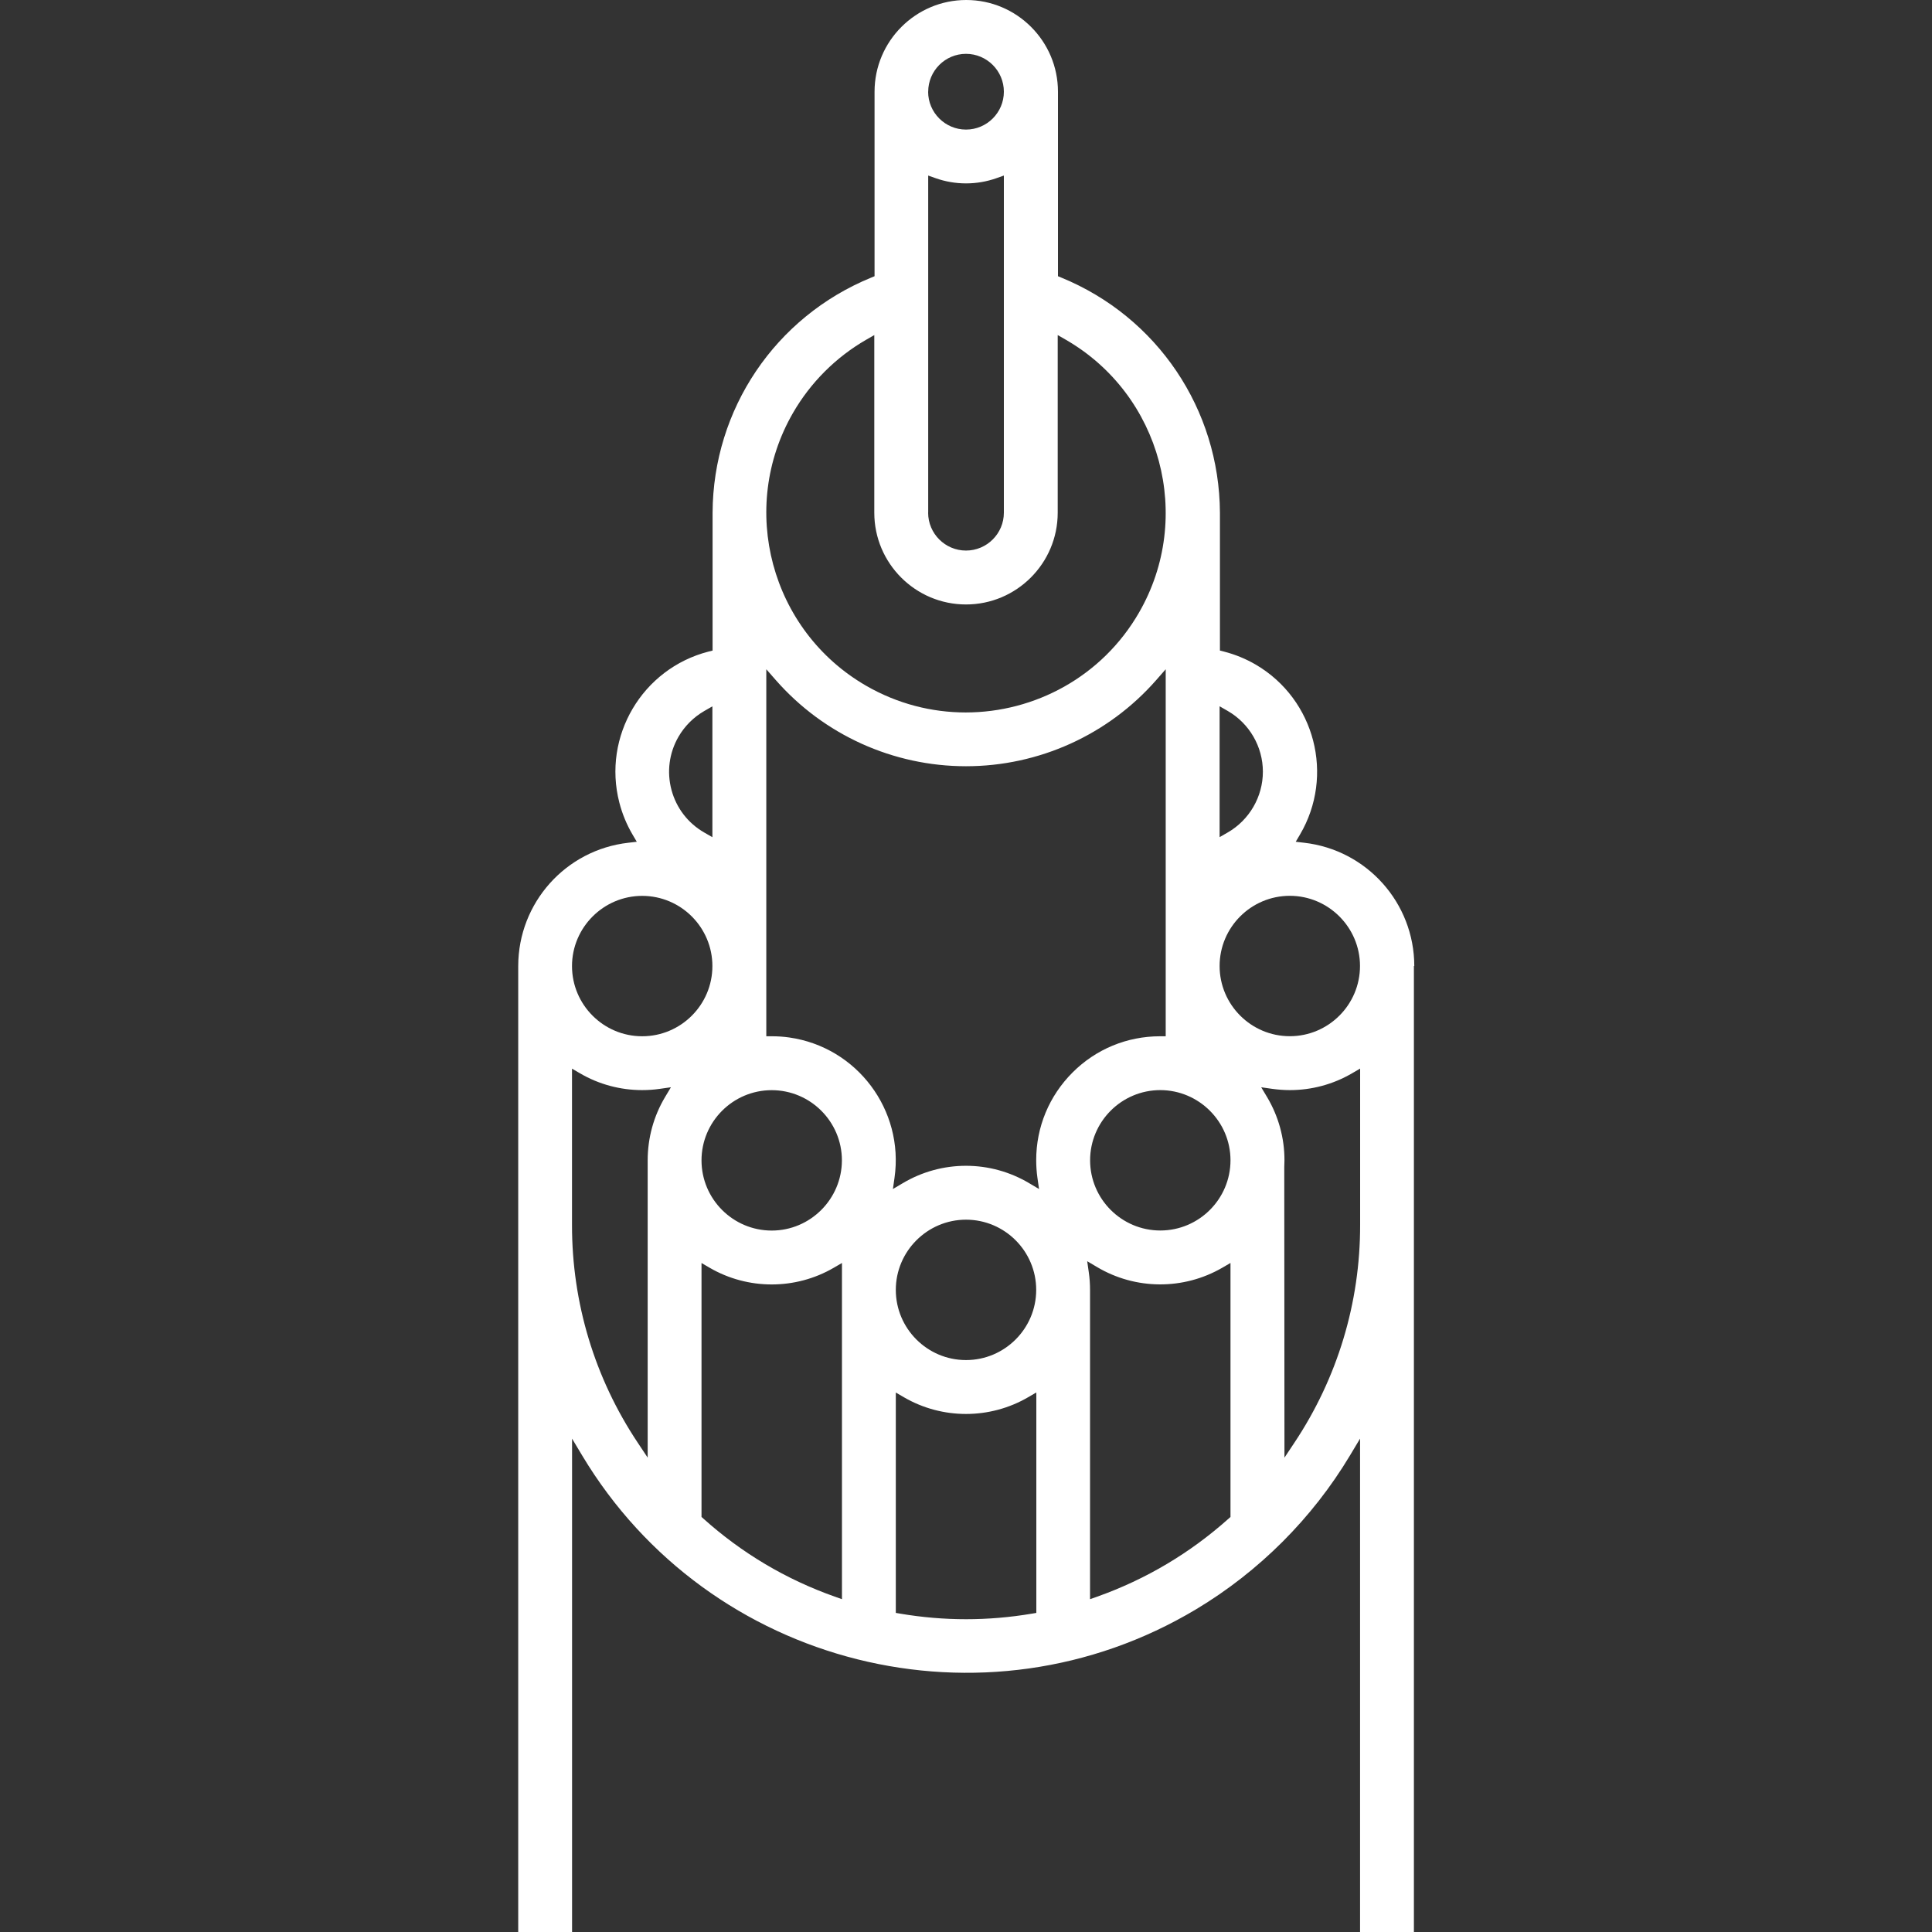 <?xml version="1.0" encoding="UTF-8"?><svg id="Réseau_Optique" xmlns="http://www.w3.org/2000/svg" viewBox="0 0 300 300"><rect x="0" y="0" width="300" height="300" fill="#333333" stroke="none"/><defs><style>.cls-1{fill:#fff;}</style></defs><path class="cls-1" d="M219.55,150v150h-8.36v-76.61l-1.57,2.62c-5.85,9.76-14.11,18.01-23.86,23.86-32.87,19.71-75.65,9.01-95.36-23.86l-1.57-2.62v76.61h-8.36V150c.01-9.81,7.37-18.04,17.11-19.14l1.3-.15-.66-1.12c-.91-1.55-1.6-3.22-2.05-4.97-2.65-10.28,3.56-20.79,13.84-23.44l.64-.16v-21.4c.07-16.08,9.73-30.41,24.62-36.51l.53-.22V14.24c0-7.85,6.39-14.24,14.24-14.24s14.24,6.39,14.24,14.24v28.65l.53,.22c14.88,6.1,24.54,20.43,24.62,36.5v21.41l.64,.16c1.75,.45,3.42,1.14,4.97,2.05,9.15,5.39,12.21,17.21,6.82,26.36l-.66,1.12,1.3,.15c9.74,1.11,17.1,9.34,17.11,19.14Zm-30.17-20.01l1.27-.73c3.36-1.94,5.45-5.55,5.45-9.43,0-3.88-2.09-7.49-5.45-9.43l-1.27-.73v20.32ZM144.12,14.24c0,3.24,2.64,5.88,5.88,5.88s5.88-2.64,5.88-5.88-2.64-5.88-5.88-5.88h0c-3.24,0-5.87,2.64-5.87,5.88Zm0,65.37c0,3.24,2.64,5.88,5.88,5.88s5.88-2.64,5.88-5.88V27.26l-1.13,.4c-3.06,1.09-6.43,1.09-9.49,0l-1.13-.4v52.35Zm-9.63,26.87c4.87,2.81,10.2,4.15,15.46,4.15,10.73,0,21.18-5.56,26.91-15.5,8.55-14.81,3.46-33.82-11.35-42.37l-1.27-.73v27.59c0,7.85-6.39,14.24-14.24,14.24s-14.24-6.39-14.24-14.24v-27.59l-1.27,.73c-4.71,2.72-8.63,6.64-11.35,11.35-8.55,14.81-3.46,33.82,11.35,42.37Zm-30.22,16.19c.76,2.81,2.56,5.15,5.08,6.6l1.27,.73v-20.32l-1.27,.73c-1.66,.96-3.04,2.34-4,4h0c-1.45,2.52-1.83,5.45-1.08,8.26Zm-.1,46.16l-1.75,.25c-.89,.13-1.8,.19-2.7,.19h-.02c-3.37,0-6.7-.89-9.61-2.59l-1.27-.74v24.29c-.01,12.06,3.51,23.74,10.2,33.78l1.55,2.33v-46.17c0-3.46,.93-6.86,2.7-9.82l.91-1.52Zm6.45-18.82c0-6.01-4.89-10.9-10.9-10.9-6,0-10.9,4.9-10.9,10.9,0,6.01,4.89,10.9,10.9,10.9s10.9-4.89,10.9-10.9Zm20.11,46.11l-1.27,.74c-5.94,3.45-13.32,3.45-19.26,0l-1.27-.74v39.43l.28,.25c5.97,5.36,12.83,9.44,20.4,12.12l1.13,.4v-52.21Zm0-15.94c0-6.01-4.89-10.9-10.9-10.9s-10.9,4.89-10.9,10.9,4.89,10.9,10.9,10.9h0c6,0,10.89-4.9,10.9-10.9Zm30.17,36.05l-1.27,.74c-5.94,3.45-13.32,3.45-19.26,0l-1.27-.74v34.22l.71,.12c3.38,.57,6.79,.86,10.2,.86s6.81-.29,10.2-.86l.71-.12v-34.22Zm0-15.94c0-6.01-4.89-10.9-10.9-10.9-6,0-10.9,4.9-10.9,10.9,0,6.01,4.89,10.9,10.9,10.9s10.9-4.89,10.9-10.9Zm0-20.15c0-5.14,2.01-9.97,5.65-13.61,3.63-3.63,8.46-5.62,13.59-5.62h.87s0-56.99,0-56.99l-1.48,1.69c-7.46,8.5-18.22,13.37-29.53,13.37h0c-11.31,0-22.07-4.87-29.53-13.37l-1.48-1.69v56.99h.85s.02,0,.03,0c.9,0,1.81,.06,2.7,.19,10.51,1.5,17.83,11.27,16.33,21.78l-.25,1.75,1.52-.9c6.06-3.61,13.59-3.61,19.65,0l1.52,.9-.25-1.75c-.13-.91-.19-1.83-.19-2.74Zm30.17,15.97l-1.27,.74c-6.02,3.49-13.48,3.45-19.46-.11l-1.52-.9,.25,1.75c.13,.89,.19,1.8,.19,2.7v48.03l1.13-.4c7.56-2.69,14.42-6.77,20.4-12.12l.28-.25v-39.43Zm0-15.94c0-6-4.9-10.89-10.9-10.9-6.01,0-10.9,4.89-10.9,10.9s4.89,10.9,10.9,10.9,10.9-4.89,10.9-10.91Zm20.11-14.23l-1.27,.74c-2.92,1.7-6.24,2.59-9.62,2.59h0c-.9,0-1.81-.07-2.7-.19l-1.75-.25,.91,1.52c1.77,2.97,2.71,6.37,2.7,9.82,0,.36-.01,.71-.03,1.07l.03,45.1,1.55-2.33c6.68-10.04,10.21-21.72,10.2-33.78v-24.29Zm0-15.94c0-6-4.9-10.9-10.9-10.9-6.01,0-10.9,4.89-10.9,10.9s4.89,10.9,10.9,10.9,10.9-4.89,10.9-10.91Z"/></svg>
